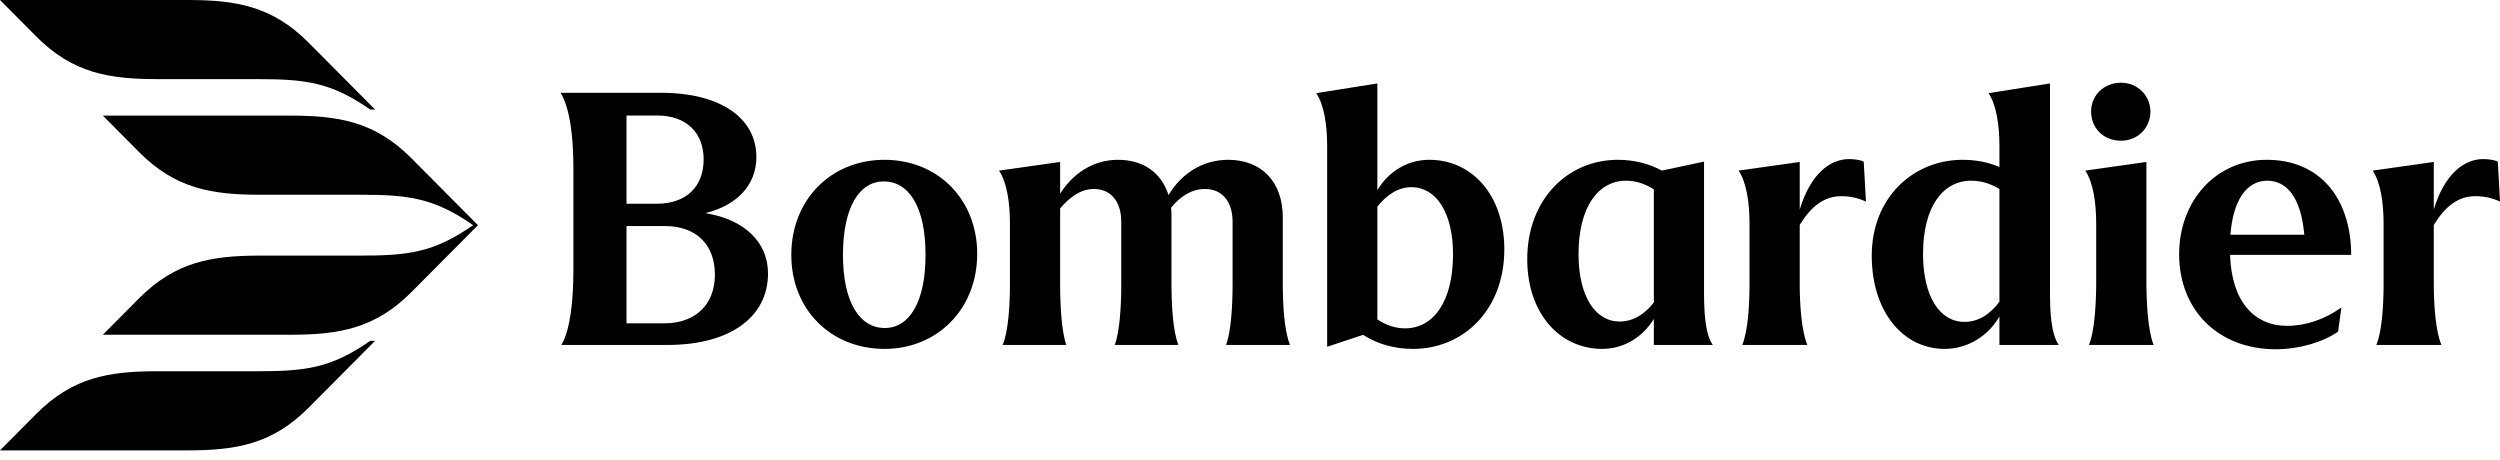 <svg width="250" height="46" viewBox="0 0 250 46" fill="none" xmlns="http://www.w3.org/2000/svg">
<path d="M56.139 34.494H66.761C73.128 34.494 76.802 31.613 76.802 27.362C76.802 24.229 74.474 21.959 70.545 21.311C73.746 20.519 75.638 18.466 75.638 15.692C75.638 11.874 72.146 9.28 66.107 9.28H56.066C57.012 10.865 57.339 13.783 57.339 16.773V27.002C57.339 29.992 57.048 32.945 56.139 34.494ZM65.707 11.55C68.653 11.55 70.363 13.278 70.363 15.944C70.363 18.646 68.653 20.374 65.67 20.374H62.651V11.55H65.707ZM66.507 22.608C69.599 22.608 71.491 24.445 71.491 27.47C71.491 30.424 69.563 32.333 66.434 32.333H62.651V22.608H66.507ZM88.443 34.89C93.754 34.89 97.72 30.892 97.72 25.381C97.72 19.942 93.791 15.98 88.443 15.98C83.132 15.98 79.13 19.942 79.13 25.489C79.13 30.964 83.095 34.89 88.443 34.89ZM88.48 32.801C85.97 32.801 84.296 30.244 84.296 25.489C84.296 20.663 85.97 18.141 88.37 18.141C90.881 18.141 92.554 20.663 92.554 25.489C92.554 30.244 90.917 32.801 88.48 32.801ZM100.994 22.355V28.371C100.994 30.46 100.848 33.126 100.266 34.494H106.632C106.159 33.197 106.014 30.496 106.014 28.515V20.843C106.959 19.726 108.051 18.898 109.397 18.898C110.961 18.898 112.125 20.014 112.125 22.175V28.515C112.125 30.496 111.98 33.197 111.471 34.494H117.837C117.291 33.126 117.146 30.46 117.146 28.371V21.707C117.146 21.383 117.146 21.059 117.109 20.771C118.019 19.654 119.147 18.898 120.493 18.898C122.093 18.898 123.258 20.014 123.258 22.175V28.515C123.258 30.496 123.112 33.197 122.603 34.494H129.006C128.424 33.126 128.278 30.46 128.278 28.371V21.743C128.278 18.105 126.095 15.98 122.821 15.98C120.202 15.98 118.092 17.421 116.855 19.51C116.127 17.241 114.308 15.98 111.798 15.98C109.324 15.98 107.287 17.349 106.014 19.366V16.196L99.902 17.061C100.702 18.25 100.994 20.302 100.994 22.355ZM132.716 14.611V34.674L136.317 33.485C137.7 34.386 139.41 34.89 141.301 34.89C146.358 34.89 150.432 30.964 150.432 24.949C150.432 19.51 147.195 15.98 142.939 15.98C140.792 15.98 138.9 17.097 137.736 19.006V8.344L131.624 9.316C132.425 10.505 132.716 12.558 132.716 14.611ZM141.156 18.718C143.593 18.718 145.303 21.239 145.303 25.417C145.303 30.172 143.339 32.837 140.501 32.837C139.555 32.837 138.573 32.513 137.736 31.937V20.663C138.718 19.438 139.846 18.718 141.156 18.718ZM170.404 29.199V16.16L166.184 17.061C164.947 16.376 163.419 15.98 161.782 15.98C156.762 15.98 152.724 19.942 152.724 25.921C152.724 31.324 155.962 34.89 160.218 34.89C162.328 34.89 164.22 33.774 165.384 31.9V34.494H171.277C170.514 33.377 170.404 31.252 170.404 29.199ZM157.853 25.417C157.853 20.699 159.818 18.07 162.619 18.07C163.565 18.07 164.547 18.393 165.384 18.934V30.244C164.438 31.468 163.274 32.153 161.964 32.153C159.527 32.153 157.853 29.631 157.853 25.417ZM174.951 28.371C174.951 30.46 174.806 33.126 174.223 34.494H180.736C180.153 33.126 179.972 30.46 179.972 28.407V22.5C181.063 20.699 182.373 19.618 184.119 19.618C185.028 19.618 185.828 19.798 186.592 20.158L186.374 16.16C186.083 16.016 185.501 15.908 184.919 15.908C182.955 15.908 181.026 17.457 179.972 20.951V16.196L173.86 17.061C174.66 18.25 174.951 20.302 174.951 22.355V28.371ZM199.943 31.648V34.494H205.873C205.109 33.377 205 31.252 205 29.199V8.344L198.852 9.316C199.652 10.505 199.943 12.558 199.943 14.611V16.701C198.852 16.232 197.615 15.98 196.269 15.98C191.321 15.98 187.175 19.762 187.175 25.561C187.175 31.252 190.376 34.89 194.45 34.89C196.706 34.89 198.78 33.665 199.943 31.648ZM199.943 30.172C198.962 31.504 197.761 32.189 196.451 32.189C193.978 32.189 192.304 29.667 192.304 25.381C192.304 20.663 194.305 18.07 197.106 18.07C198.088 18.07 199.07 18.357 199.943 18.898V30.172ZM212.094 14.071C213.767 14.071 215.04 12.81 215.04 11.154C215.04 9.569 213.767 8.272 212.094 8.272C210.348 8.272 209.111 9.569 209.111 11.154C209.111 12.81 210.348 14.071 212.094 14.071ZM209.62 22.355V28.119C209.62 30.208 209.475 33.126 208.893 34.494H215.368C214.786 33.126 214.64 30.208 214.64 28.119V16.196L208.529 17.061C209.329 18.25 209.62 20.302 209.62 22.355ZM227.591 34.926C229.919 34.926 232.32 34.206 233.812 33.161L234.139 30.748C232.466 31.937 230.574 32.585 228.719 32.585C225.372 32.585 223.153 30.099 223.007 25.489H235.122C235.085 19.726 231.92 15.98 226.682 15.98C221.552 15.98 217.914 20.122 217.914 25.417C217.914 31.036 221.843 34.926 227.591 34.926ZM226.718 18.07C228.646 18.07 230.101 19.69 230.429 23.472H223.044C223.298 20.014 224.681 18.07 226.718 18.07ZM238.359 28.371C238.359 30.46 238.213 33.126 237.631 34.494H244.143C243.561 33.126 243.379 30.46 243.379 28.407V22.5C244.471 20.699 245.78 19.618 247.526 19.618C248.436 19.618 249.236 19.798 250 20.158L249.782 16.16C249.491 16.016 248.909 15.908 248.327 15.908C246.362 15.908 244.434 17.457 243.379 20.951V16.196L237.268 17.061C238.068 18.25 238.359 20.302 238.359 22.355V28.371Z" fill="black"/>
<path d="M0 45.037L3.63 41.385C7.26 37.733 10.89 37.125 15.73 37.125H25.712C30.552 37.125 33.093 36.821 37.025 34.082H37.51L30.855 40.776C27.225 44.428 23.595 45.037 18.755 45.037H0ZM10.285 11.563L13.915 15.215C17.545 18.867 21.175 19.475 26.015 19.475H35.997C40.837 19.475 43.378 19.78 47.31 22.518C43.378 25.257 40.837 25.561 35.997 25.561H26.015C21.175 25.561 17.545 26.17 13.915 29.822L10.285 33.473H29.04C33.88 33.473 37.51 32.865 41.139 29.213L47.794 22.518L41.139 15.824C37.51 12.172 33.88 11.563 29.04 11.563H10.285ZM0 0L3.63 3.652C7.26 7.303 10.89 7.912 15.73 7.912H25.712C30.552 7.912 33.093 8.216 37.025 10.955H37.51L30.855 4.26C27.225 0.609 23.595 0 18.755 0H0Z" fill="black"/>
</svg>
